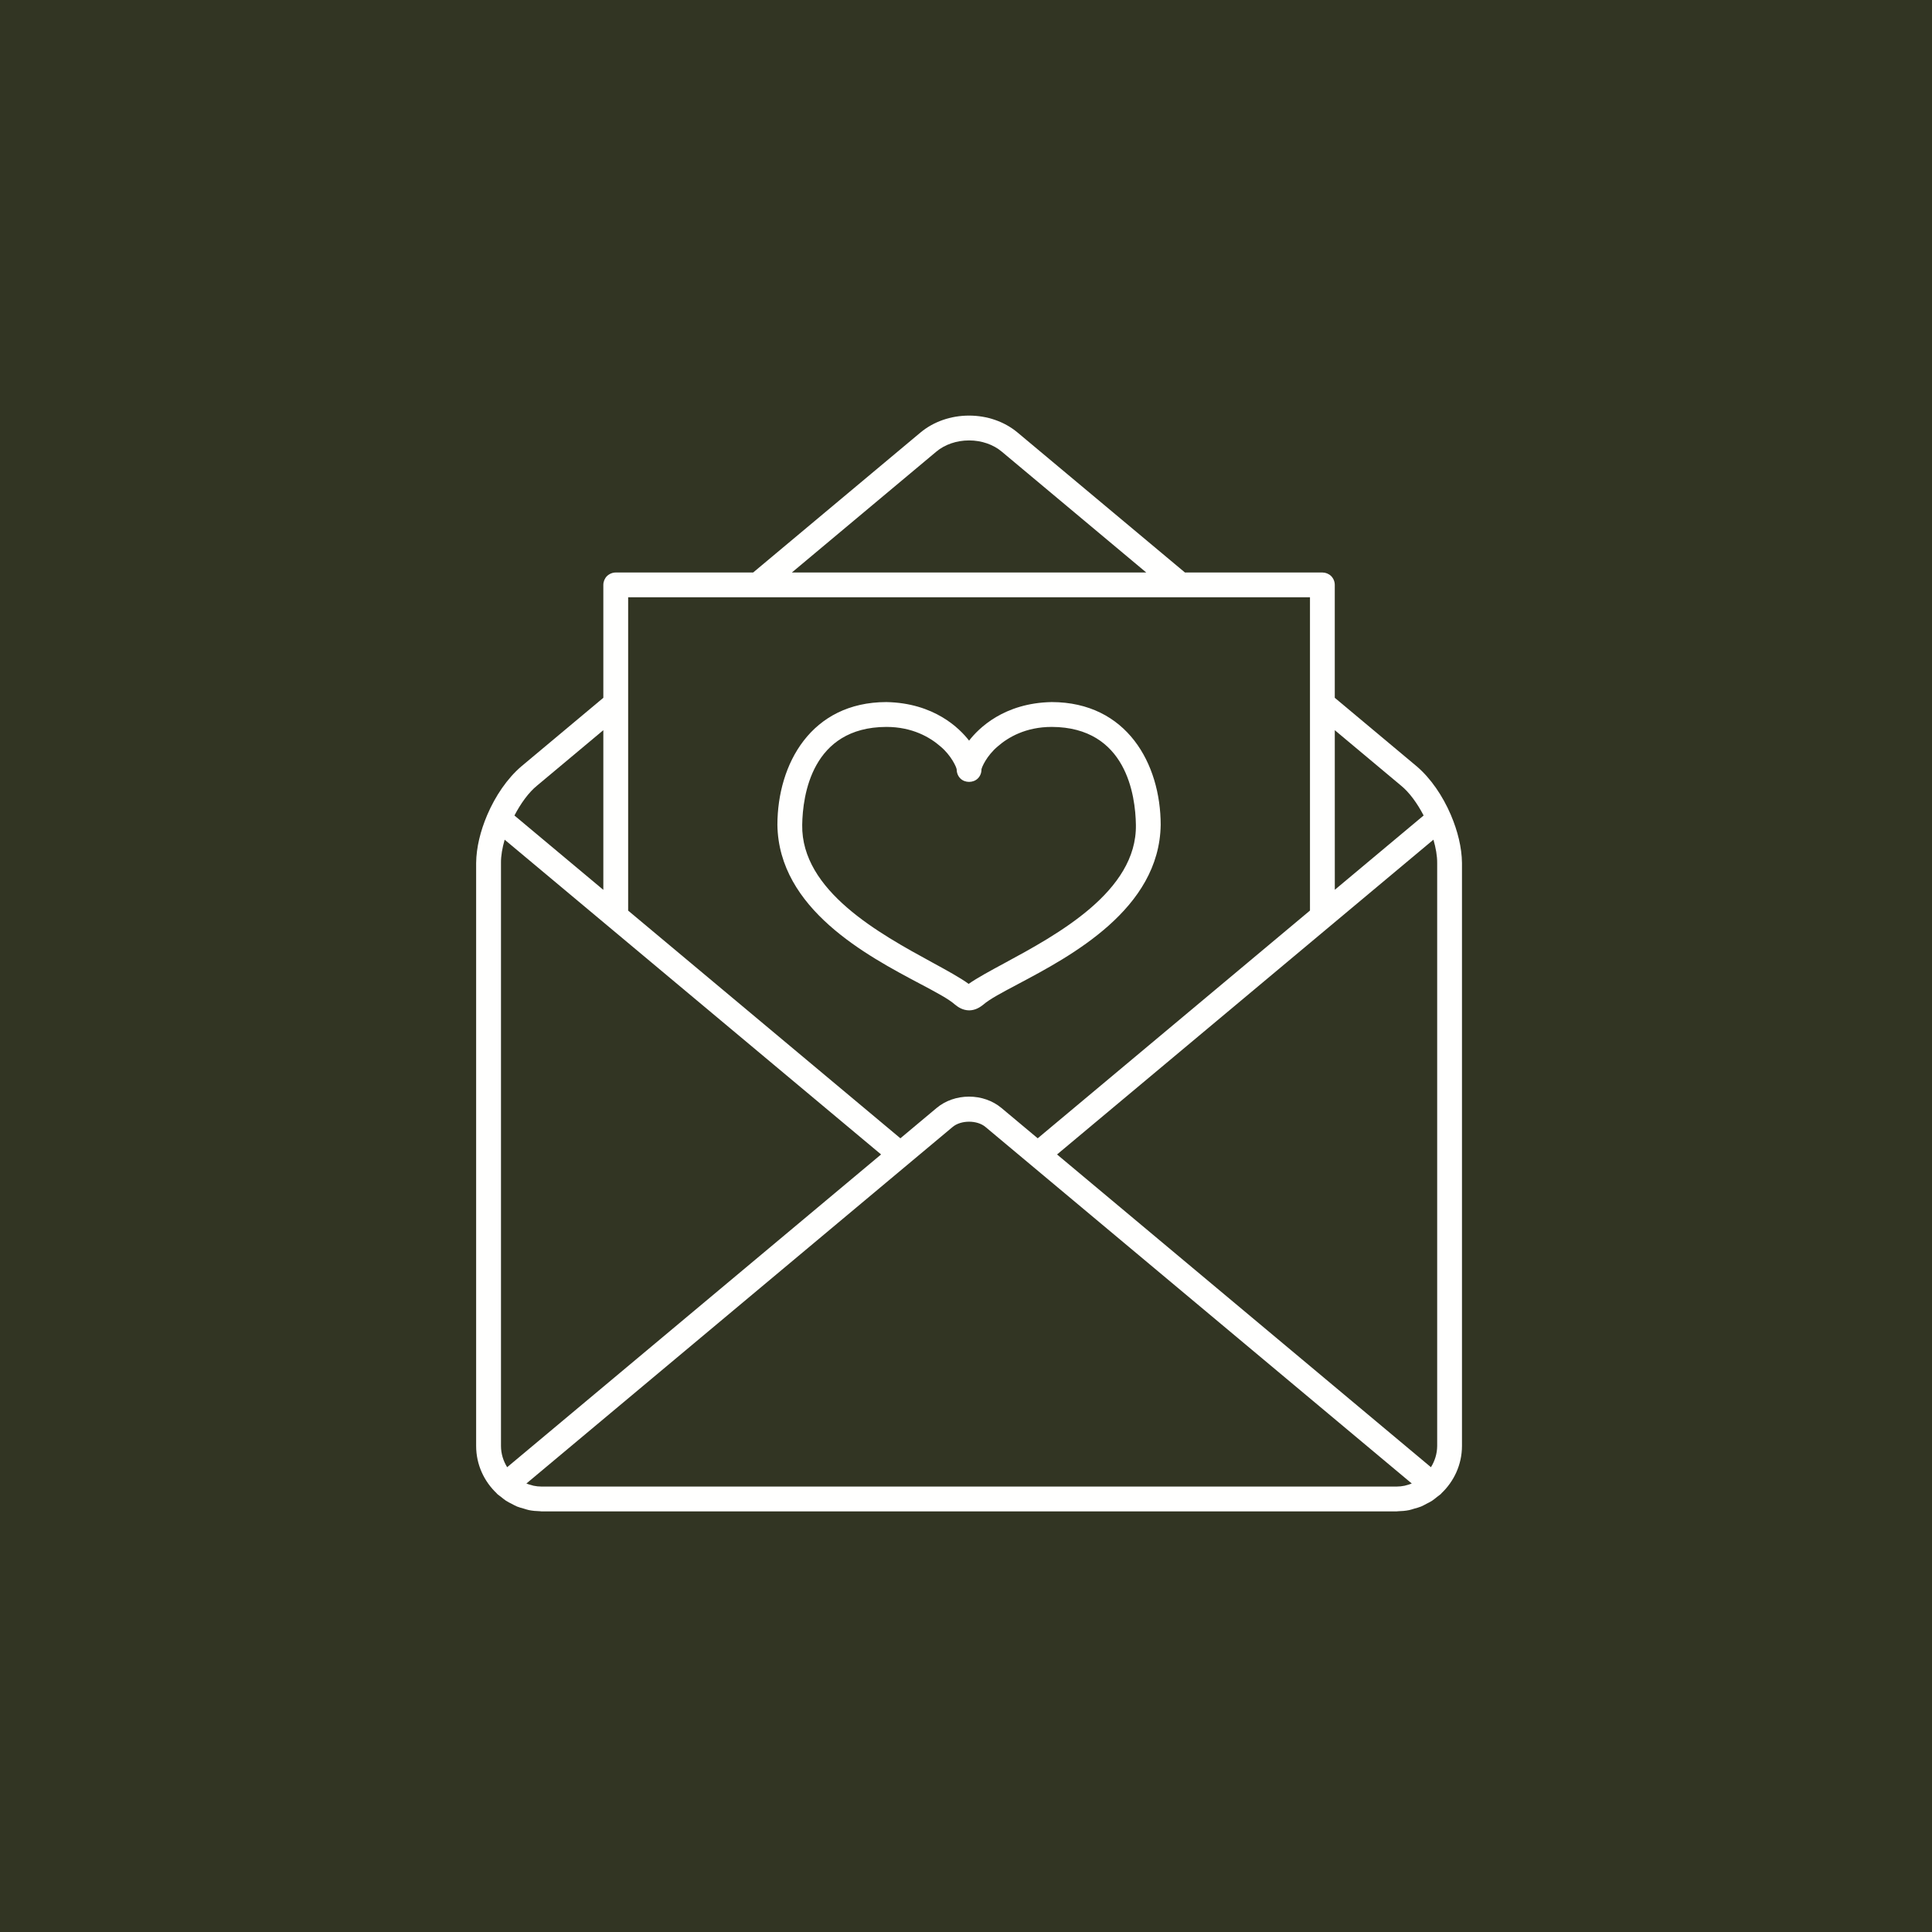 <?xml version="1.0" encoding="UTF-8"?>
<svg width="144px" height="144px" viewBox="0 0 144 144" version="1.1" xmlns="http://www.w3.org/2000/svg" xmlns:xlink="http://www.w3.org/1999/xlink">
    <!-- Generator: Sketch 61.2 (89653) - https://sketch.com -->
    <title>Mobile</title>
    <desc>Created with Sketch.</desc>
    <g id="Mobile" stroke="none" stroke-width="1" fill="none" fill-rule="evenodd">
        <rect fill="#323523" x="0" y="0" width="144" height="144"></rect>
        <g id="Group-156" transform="translate(35, 30)" fill="#FFFFFE">
            <path d="M73.146,30.758 C73.143,30.748 73.138,30.739 73.134,30.729 C72.531,29.323 71.648,28.021 70.605,27.128 L64.487,22.01 L64.486,13.595 C64.486,13.349 64.392,13.117 64.214,12.935 C64.036,12.764 63.804,12.671 63.563,12.671 L53.32,12.671 L40.849,2.243 C39.873,1.426 38.587,0.976 37.228,0.976 C35.87,0.976 34.58,1.425 33.601,2.243 L21.135,12.671 L10.894,12.671 C10.655,12.671 10.418,12.767 10.235,12.943 C10.065,13.117 9.969,13.355 9.969,13.595 L9.969,22.01 L3.848,27.13 C2.805,28.024 1.922,29.327 1.319,30.733 C1.316,30.742 1.311,30.75 1.308,30.759 C0.808,31.934 0.501,33.177 0.489,34.321 L0.489,77.774 C0.489,79.167 1.084,80.418 2.024,81.307 C2.035,81.319 2.039,81.334 2.05,81.344 C2.138,81.426 2.24,81.487 2.333,81.562 C2.459,81.663 2.581,81.769 2.717,81.858 C2.851,81.946 2.995,82.012 3.137,82.086 C3.269,82.154 3.395,82.23 3.533,82.286 C3.698,82.354 3.871,82.396 4.043,82.445 C4.171,82.481 4.293,82.529 4.425,82.555 C4.692,82.608 4.967,82.631 5.243,82.638 C5.285,82.639 5.324,82.651 5.366,82.651 L69.091,82.651 C69.126,82.651 69.158,82.641 69.193,82.64 C69.476,82.634 69.757,82.61 70.032,82.555 C70.16,82.53 70.278,82.483 70.403,82.448 C70.578,82.399 70.754,82.355 70.922,82.286 C71.057,82.231 71.18,82.157 71.308,82.091 C71.453,82.016 71.6,81.946 71.738,81.857 C71.869,81.771 71.986,81.67 72.108,81.572 C72.205,81.495 72.311,81.43 72.403,81.345 C72.416,81.334 72.42,81.317 72.432,81.305 C73.37,80.416 73.965,79.167 73.967,77.774 L73.967,34.318 C73.955,33.175 73.646,31.932 73.146,30.758 L73.146,30.758 Z M24.02,12.671 L34.789,3.661 C35.42,3.131 36.304,2.827 37.218,2.827 C37.227,2.828 37.235,2.828 37.241,2.827 C38.151,2.827 39.035,3.131 39.664,3.661 L50.436,12.671 L24.02,12.671 Z M62.638,14.519 L62.638,37.867 L42.345,54.842 L39.639,52.579 C38.985,52.035 38.128,51.736 37.227,51.736 C36.325,51.736 35.468,52.035 34.814,52.579 L32.11,54.842 L11.819,37.872 L11.819,14.519 L21.468,14.519 C21.47,14.519 21.471,14.52 21.472,14.52 C21.474,14.52 21.476,14.519 21.478,14.519 L62.638,14.519 Z M72.119,77.773 C72.116,78.355 71.942,78.895 71.654,79.357 L43.786,56.047 L71.84,32.584 C72.017,33.196 72.124,33.795 72.119,34.321 L72.119,77.773 Z M69.755,80.719 C69.734,80.724 69.715,80.733 69.695,80.737 C69.5,80.778 69.298,80.799 69.091,80.8 L5.366,80.8 C5.16,80.799 4.958,80.778 4.764,80.737 C4.721,80.729 4.681,80.711 4.639,80.7 C4.5,80.665 4.363,80.626 4.233,80.573 L36.003,53.997 C36.623,53.476 37.831,53.473 38.451,53.997 L70.225,80.572 C70.074,80.634 69.917,80.683 69.755,80.719 L69.755,80.719 Z M30.67,56.046 L2.801,79.357 C2.515,78.895 2.341,78.356 2.34,77.774 L2.34,34.317 C2.333,33.793 2.439,33.196 2.614,32.585 L30.67,56.046 Z M64.489,36.319 L64.487,24.424 L69.42,28.551 C70.047,29.059 70.636,29.875 71.109,30.781 L64.489,36.319 Z M9.969,36.325 L3.343,30.783 C3.816,29.876 4.407,29.058 5.036,28.549 L9.969,24.422 L9.969,36.325 Z" id="Fill-152"></path>
            <path d="M33.555,43.315 C34.759,43.953 35.709,44.456 36.173,44.871 C36.416,45.071 36.756,45.3 37.237,45.307 C37.691,45.3 38.019,45.092 38.279,44.889 L38.29,44.88 C38.748,44.475 39.687,43.978 40.874,43.349 C44.819,41.257 51.422,37.757 51.511,31.474 C51.504,26.928 48.99,22.34 43.388,22.328 C39.827,22.395 37.937,24.287 37.23,25.203 C36.522,24.287 34.63,22.395 31.061,22.328 C25.465,22.34 22.952,26.928 22.943,31.477 C23.031,37.742 29.619,41.23 33.555,43.315 M24.792,31.477 L24.792,31.477 C24.826,29.291 25.504,24.201 31.061,24.18 C33.013,24.18 34.324,24.963 35.085,25.625 C35.9,26.302 36.299,27.195 36.308,27.363 C36.308,27.607 36.405,27.845 36.575,28.017 C36.919,28.364 37.542,28.364 37.886,28.017 C38.061,27.84 38.155,27.604 38.152,27.348 C38.166,27.212 38.527,26.332 39.381,25.62 C40.134,24.963 41.443,24.18 43.391,24.18 C48.955,24.201 49.63,29.291 49.663,31.477 C49.747,36.444 43.791,39.666 39.85,41.797 C38.777,42.377 37.84,42.883 37.199,43.333 C36.55,42.862 35.576,42.331 34.46,41.722 C30.577,39.602 24.709,36.398 24.792,31.477" id="Fill-154"></path>
        </g>
    </g>
</svg>
